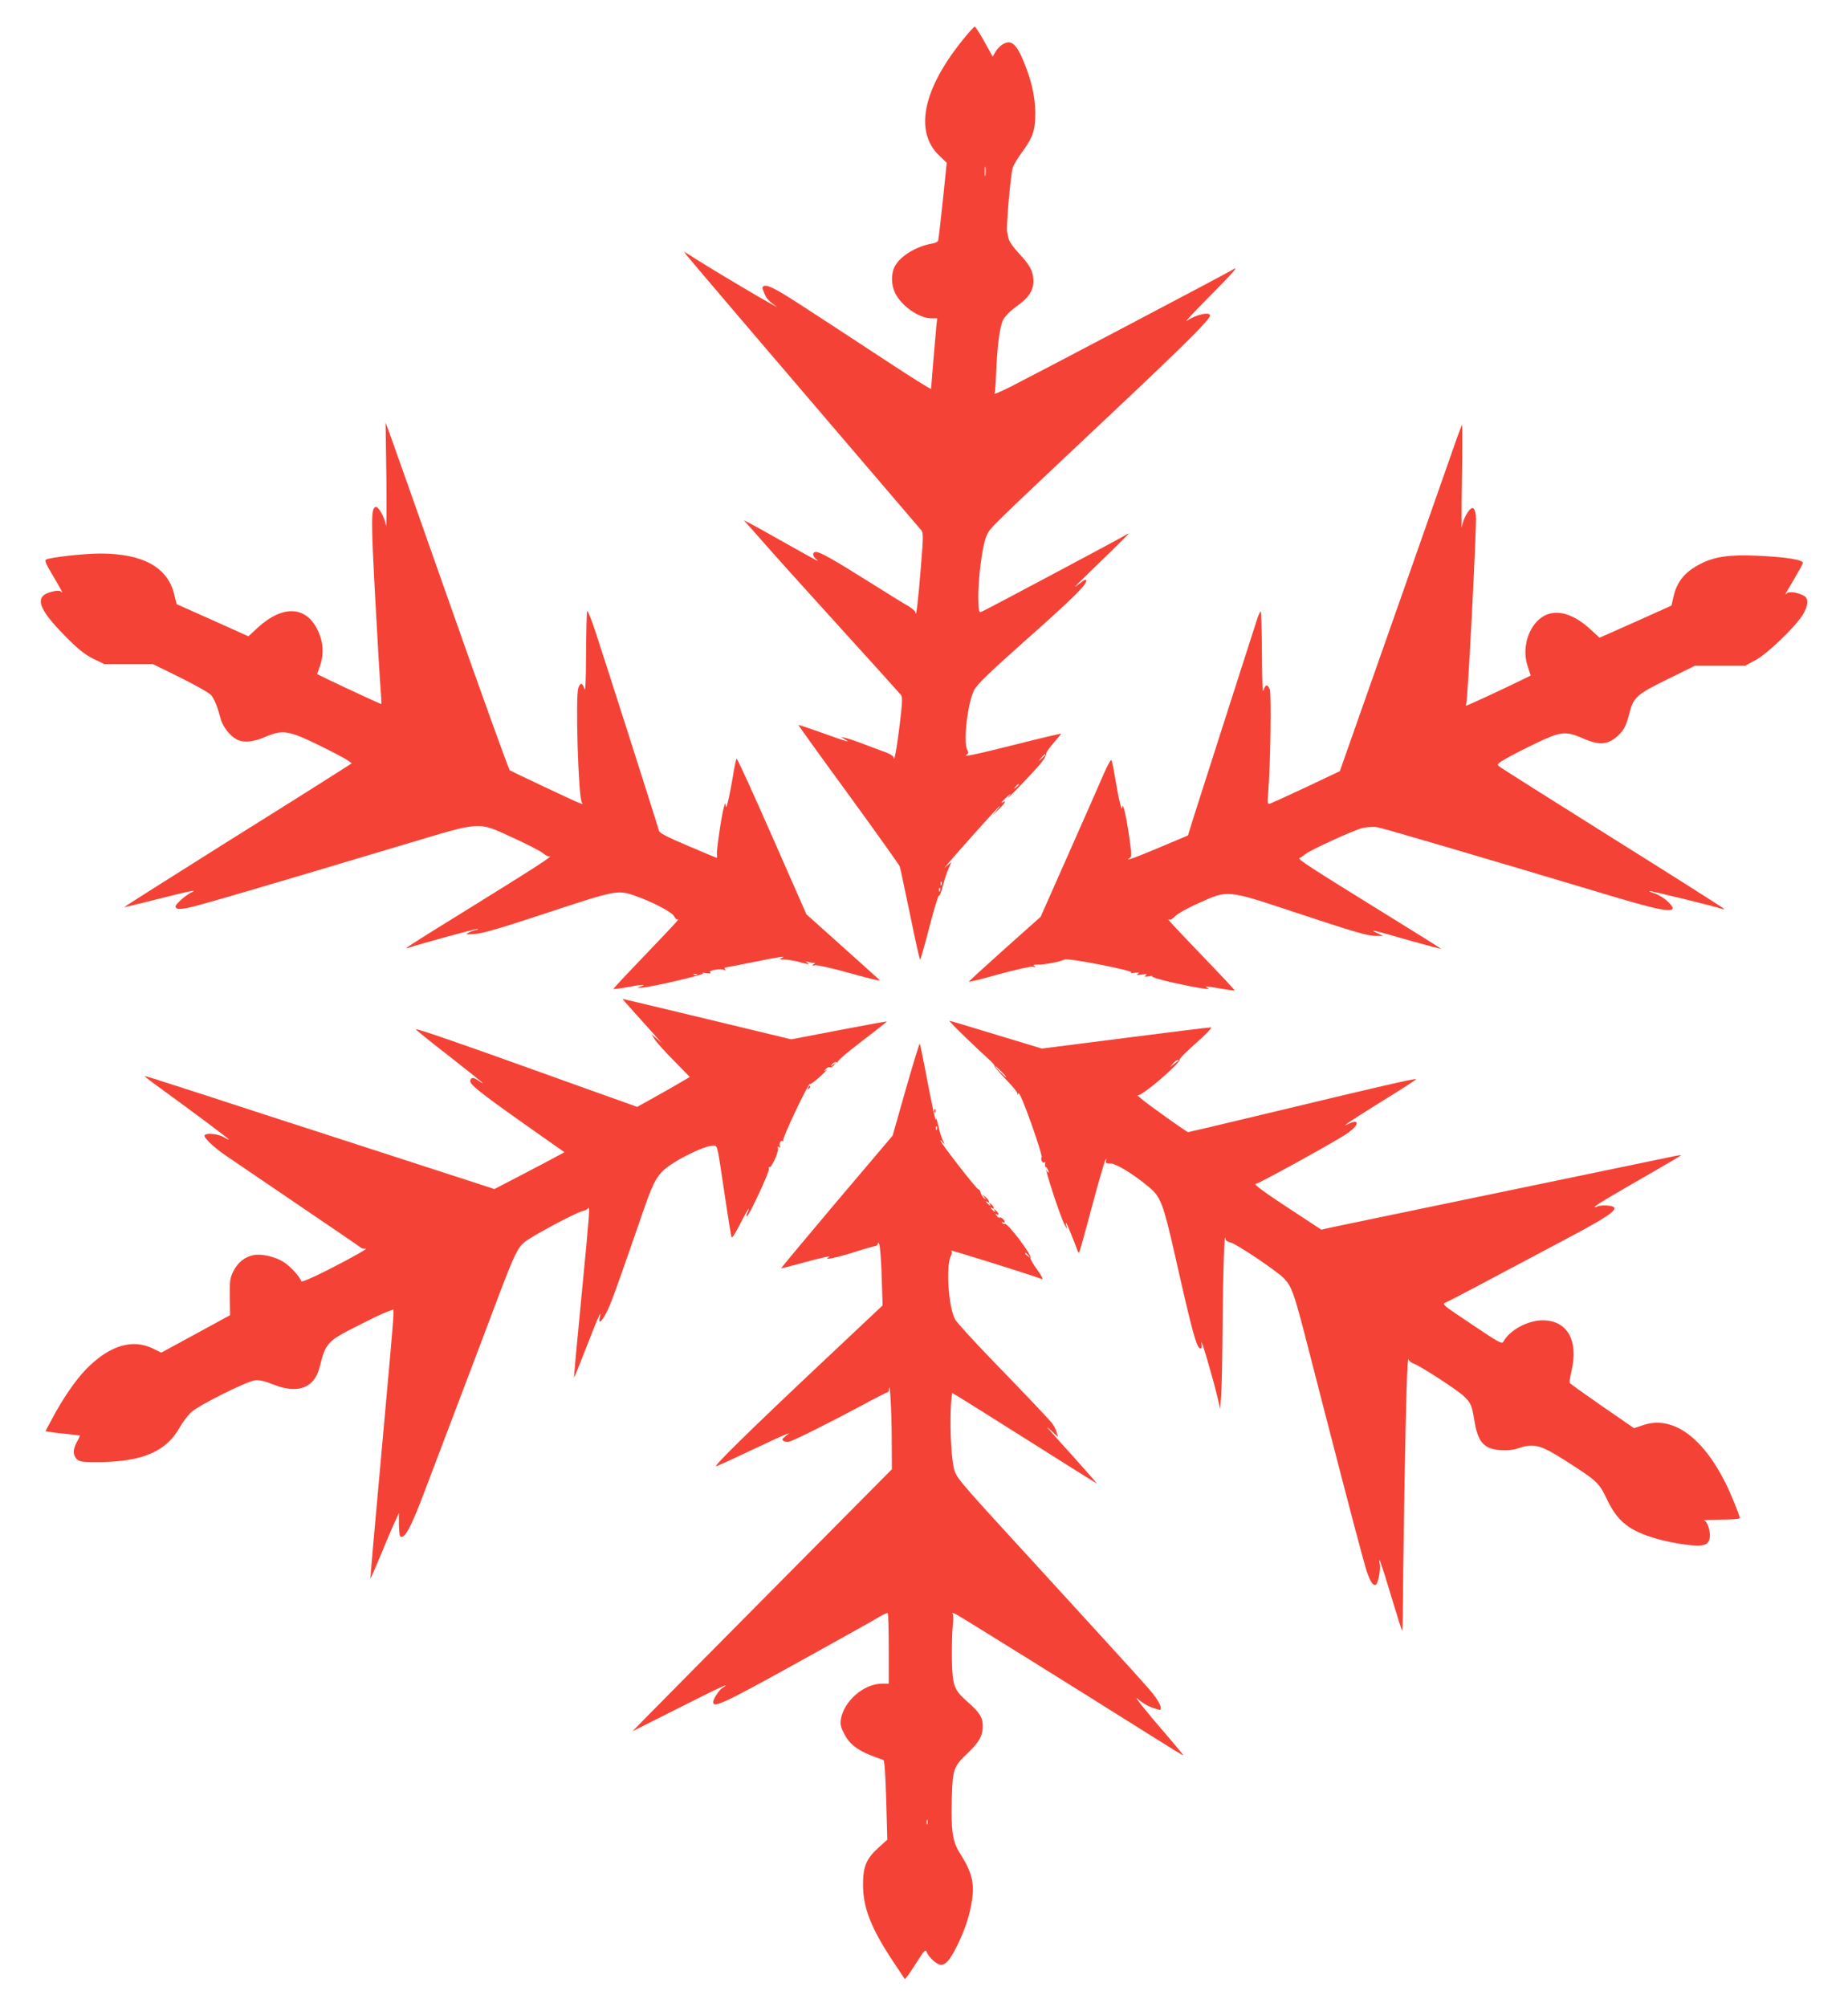 <?xml version="1.0" standalone="no"?>
<!DOCTYPE svg PUBLIC "-//W3C//DTD SVG 20010904//EN"
 "http://www.w3.org/TR/2001/REC-SVG-20010904/DTD/svg10.dtd">
<svg version="1.0" xmlns="http://www.w3.org/2000/svg"
 width="1179pt" height="1280pt" viewBox="0 0 1179 1280"
 preserveAspectRatio="xMidYMid meet">
<g transform="translate(0,1280) scale(0.1,-0.1)"
fill="#f44336" stroke="none">
<path d="M6154 12560 c-267 -324 -325 -601 -158 -756 l44 -42 -25 -243 c-14
-134 -28 -249 -30 -255 -2 -6 -18 -14 -37 -17 -103 -17 -210 -83 -242 -151
-21 -45 -20 -111 3 -161 39 -84 153 -165 233 -165 l37 0 -5 -47 c-6 -68 -34
-392 -34 -403 0 -5 -123 72 -272 170 -598 392 -657 430 -715 461 -36 20 -65
30 -76 26 -16 -6 -16 -9 -2 -44 15 -37 26 -50 76 -86 54 -39 -418 239 -557
330 l-29 18 15 -22 c12 -17 653 -768 1498 -1755 13 -16 13 -42 -3 -235 -16
-204 -31 -330 -34 -291 0 9 -20 27 -43 41 -24 13 -140 85 -258 159 -219 138
-308 188 -334 188 -23 0 -24 -23 -2 -43 28 -25 29 -25 -194 100 -107 61 -211
118 -230 128 l-35 17 26 -28 c14 -16 79 -90 145 -164 65 -74 277 -308 469
-520 193 -212 356 -393 363 -402 11 -13 9 -47 -8 -190 -19 -154 -37 -250 -39
-208 -1 8 -22 22 -49 32 -26 9 -87 32 -137 51 -49 19 -103 37 -120 41 l-30 6
25 -15 c41 -24 18 -17 -141 40 -84 30 -154 53 -155 52 -2 -1 141 -200 318
-442 176 -242 324 -449 328 -460 4 -11 33 -149 66 -307 32 -159 61 -288 64
-288 3 0 30 94 60 210 30 115 57 205 61 199 3 -6 14 20 23 58 10 37 26 88 37
112 l19 44 -22 -19 -23 -19 21 25 c65 78 327 370 332 370 3 0 -10 -17 -28 -37
-28 -30 -25 -28 13 7 42 39 64 71 37 55 -20 -12 -9 2 22 31 30 27 31 27 13 3
-33 -43 164 162 206 214 22 27 36 53 33 58 -3 5 17 36 45 68 28 32 51 60 51
62 0 2 -129 -28 -287 -68 -279 -70 -344 -83 -314 -64 10 6 11 13 2 29 -27 50
3 305 45 383 21 37 94 108 313 303 306 271 401 364 401 391 0 14 -11 9 -47
-20 -51 -40 -29 -17 205 208 61 60 112 111 112 113 0 2 -10 -2 -22 -10 -35
-22 -890 -477 -913 -486 -20 -8 -21 -4 -23 69 -4 131 25 358 53 416 25 53 -4
24 840 819 426 401 585 560 585 583 0 27 -88 8 -150 -34 -14 -9 54 63 150 160
165 167 189 196 137 163 -33 -21 -1274 -674 -1405 -740 -63 -32 -111 -52 -107
-47 3 6 8 62 10 124 7 181 23 304 45 347 12 24 44 56 84 85 80 57 110 102 109
165 -1 60 -21 98 -94 176 -32 34 -61 75 -64 91 -4 15 -8 36 -10 46 -6 33 23
371 36 407 6 19 33 64 60 100 70 97 84 138 84 250 -1 106 -24 206 -75 330 -34
83 -63 120 -95 120 -27 0 -63 -25 -85 -62 l-17 -29 -53 96 c-29 52 -57 95 -61
95 -4 0 -34 -31 -65 -70z m133 -877 c-2 -16 -4 -5 -4 22 0 28 2 40 4 28 2 -13
2 -35 0 -50z m383 -3696 c0 -2 -10 -12 -22 -23 l-23 -19 19 23 c18 21 26 27
26 19z m-170 -191 c0 -2 -8 -10 -17 -17 -16 -13 -17 -12 -4 4 13 16 21 21 21
13z m-493 -638 c-3 -8 -6 -5 -6 6 -1 11 2 17 5 13 3 -3 4 -12 1 -19z m-10 -40
c-3 -8 -6 -5 -6 6 -1 11 2 17 5 13 3 -3 4 -12 1 -19z"/>
<path d="M2465 9755 c2 -192 1 -330 -3 -305 -8 51 -48 123 -66 117 -29 -9 -29
-82 -2 -584 15 -280 31 -545 35 -590 4 -46 5 -83 3 -83 -4 0 -229 104 -333
154 l-76 37 20 57 c25 76 19 155 -20 231 -76 148 -222 151 -378 9 l-60 -56
-229 103 -229 102 -16 65 c-43 171 -199 257 -469 258 -106 0 -321 -24 -349
-39 -9 -5 2 -31 38 -91 65 -110 75 -129 59 -114 -8 8 -24 9 -53 2 -124 -28
-100 -105 88 -294 77 -77 116 -108 170 -135 l70 -34 155 0 155 0 177 -87 c104
-52 185 -98 197 -113 20 -27 40 -76 60 -153 13 -47 59 -106 102 -128 44 -22
103 -17 182 17 111 47 148 41 345 -55 87 -43 169 -86 182 -96 l24 -18 -100
-64 c-54 -35 -381 -241 -727 -457 -345 -217 -626 -395 -625 -396 2 -2 97 22
213 51 209 53 264 64 213 41 -31 -14 -98 -73 -98 -87 0 -18 21 -21 77 -10 54
9 476 133 1388 406 493 148 460 145 680 45 88 -40 176 -85 195 -99 19 -15 38
-26 43 -24 41 13 -85 -68 -553 -358 -333 -205 -389 -242 -345 -225 57 21 438
125 443 121 3 -3 -1 -6 -9 -6 -8 -1 -27 -7 -44 -15 -29 -15 -28 -15 35 -11 50
3 159 35 462 135 431 143 450 146 552 111 114 -39 245 -107 257 -134 7 -14 17
-23 23 -19 18 10 -27 -38 -226 -246 -103 -107 -186 -196 -184 -198 2 -2 41 3
86 11 87 17 133 20 90 6 l-25 -8 25 -1 c44 -1 417 85 395 92 -11 3 -2 4 20 1
27 -3 35 -2 26 5 -18 12 71 27 90 15 8 -4 10 -3 5 4 -4 7 -3 12 2 12 4 0 86
16 181 35 173 35 213 41 176 25 -16 -7 -12 -9 20 -9 22 -1 65 -8 95 -16 66
-18 69 -18 50 -4 -12 9 -12 10 3 5 10 -3 26 -6 35 -6 15 0 15 -2 2 -10 -12 -8
-9 -9 10 -6 14 3 108 -18 215 -48 165 -46 212 -56 194 -43 -2 2 -107 96 -234
210 l-230 206 -220 500 c-121 275 -222 497 -226 493 -3 -4 -14 -54 -23 -112
-23 -137 -44 -222 -46 -190 -2 24 -2 24 -11 -5 -15 -48 -50 -288 -45 -307 2
-10 2 -18 -2 -18 -3 0 -85 34 -183 76 -138 59 -180 80 -185 97 -24 83 -371
1168 -407 1274 -24 73 -47 130 -51 126 -3 -3 -6 -124 -7 -267 -1 -196 -4 -253
-11 -228 -13 39 -25 41 -38 6 -20 -51 0 -705 22 -731 9 -11 6 -12 -18 -3 -32
12 -422 196 -442 208 -6 5 -179 483 -383 1063 -204 580 -380 1077 -390 1104
l-19 50 5 -350z m1982 -3171 c-3 -3 -12 -4 -19 -1 -8 3 -5 6 6 6 11 1 17 -2
13 -5z"/>
<path d="M9278 9958 c-41 -118 -639 -1820 -705 -2005 l-25 -71 -211 -100
c-117 -55 -221 -102 -232 -106 -20 -6 -20 -3 -14 72 14 161 21 626 10 655 -14
36 -28 34 -40 -5 -6 -23 -9 50 -10 235 -1 147 -4 267 -8 267 -5 0 -18 -31 -29
-68 -12 -37 -96 -299 -187 -582 -91 -283 -184 -574 -207 -646 l-41 -132 -52
-22 c-271 -115 -367 -152 -318 -121 11 7 10 29 -4 131 -20 137 -42 232 -45
190 -2 -32 -23 52 -46 190 -9 58 -20 108 -24 113 -3 4 -26 -37 -49 -90 -23
-54 -123 -281 -222 -504 l-180 -406 -229 -204 c-125 -112 -229 -207 -229 -210
-1 -3 86 18 192 48 111 30 203 51 217 48 19 -4 21 -3 10 4 -11 7 -5 10 20 9
40 -1 147 19 172 33 22 11 443 -71 425 -83 -7 -4 4 -5 23 -2 28 4 32 3 20 -6
-12 -9 -6 -10 25 -5 30 4 36 3 25 -5 -12 -9 -7 -10 20 -6 19 3 28 3 20 -1 -8
-3 50 -21 130 -39 152 -34 261 -51 225 -35 -29 14 -11 13 84 -4 47 -8 86 -13
88 -12 2 2 -81 91 -184 198 -215 224 -253 265 -235 255 8 -5 23 4 40 21 15 16
80 53 146 82 191 86 179 88 602 -52 403 -134 483 -157 539 -156 l40 0 -40 19
c-55 26 -27 20 215 -50 111 -31 198 -54 193 -50 -4 4 -170 108 -368 230 -477
295 -551 343 -534 348 8 3 23 13 34 23 30 26 313 156 370 169 27 6 67 8 90 5
38 -6 703 -202 1515 -445 350 -105 430 -111 333 -23 -21 18 -55 39 -76 45 -20
6 -35 13 -33 15 3 4 420 -98 461 -113 14 -5 17 -4 10 3 -5 6 -327 210 -715
453 -388 243 -711 447 -719 455 -11 11 -3 18 45 46 33 19 118 63 191 98 160
77 192 80 300 33 106 -47 162 -43 226 17 37 34 52 62 72 141 27 104 44 120
243 218 l177 87 160 0 160 0 65 35 c73 39 244 202 298 284 39 60 43 110 10
127 -40 21 -91 29 -107 16 -17 -14 -19 -18 47 93 28 47 52 91 54 99 5 21 -109
39 -292 47 -175 8 -271 -6 -359 -51 -100 -50 -152 -113 -174 -209 l-13 -58
-229 -103 -230 -102 -60 55 c-113 104 -227 132 -309 75 -88 -61 -128 -201 -89
-314 l19 -57 -65 -32 c-99 -49 -339 -160 -346 -160 -3 0 -4 4 -1 8 10 16 69
1160 62 1205 -5 31 -12 47 -21 47 -23 0 -63 -73 -68 -121 -3 -24 -3 112 0 304
3 191 3 347 1 347 -2 0 -25 -60 -50 -132z"/>
<path d="M4061 6328 c51 -57 109 -121 128 -143 l36 -40 -34 30 -35 30 20 -32
c11 -18 66 -80 123 -137 l102 -104 -58 -34 c-32 -19 -107 -62 -168 -96 l-110
-61 -80 29 c-44 15 -289 103 -545 195 -526 189 -782 277 -787 271 -2 -2 93
-79 212 -171 118 -92 215 -170 215 -172 0 -2 -13 5 -30 17 -30 22 -50 20 -50
-5 0 -26 92 -96 493 -377 l108 -76 -63 -34 c-35 -19 -135 -72 -224 -118 l-160
-83 -110 36 c-205 66 -799 259 -981 318 -101 33 -265 86 -365 118 -101 33
-266 87 -368 120 -370 120 -404 130 -407 128 -1 -2 43 -36 100 -77 199 -144
437 -322 437 -327 0 -2 -15 4 -32 15 -37 21 -112 29 -123 12 -8 -13 57 -76
135 -129 30 -21 233 -158 450 -306 217 -147 402 -273 410 -280 8 -7 22 -10 30
-8 34 10 -76 -53 -235 -134 -107 -54 -171 -81 -173 -74 -10 31 -72 98 -113
123 -53 34 -141 54 -190 44 -56 -10 -101 -46 -129 -101 -23 -45 -25 -61 -24
-166 l2 -116 -220 -120 -219 -119 -51 25 c-133 66 -280 21 -429 -131 -67 -69
-148 -187 -213 -309 l-46 -86 37 -6 c21 -4 71 -9 111 -13 39 -4 72 -8 72 -10
0 -2 -9 -21 -20 -41 -26 -48 -25 -85 1 -109 19 -17 36 -19 153 -18 268 4 417
69 502 220 19 34 53 79 75 99 50 45 349 194 404 202 30 4 59 -3 118 -26 158
-63 264 -23 297 113 38 152 48 164 242 261 82 42 167 83 189 90 l39 14 0 -42
c0 -24 -34 -409 -75 -857 -41 -448 -73 -815 -72 -817 2 -1 33 71 70 160 37 89
77 184 90 210 l22 49 0 -71 c1 -38 4 -73 7 -77 27 -26 68 49 161 296 30 80
130 343 222 585 92 242 203 535 246 650 99 261 121 307 167 345 43 36 324 186
367 196 17 4 33 12 37 18 13 18 10 -21 -42 -558 -28 -286 -49 -520 -48 -522 2
-1 38 90 82 202 72 186 98 245 82 179 -12 -49 21 -15 52 53 28 61 59 147 235
655 59 168 83 209 154 261 73 53 224 125 268 128 47 3 35 43 90 -322 20 -135
39 -252 42 -260 3 -9 25 25 54 83 27 53 52 97 54 97 3 0 1 -9 -5 -21 -7 -11
-9 -23 -6 -26 9 -10 148 288 142 304 -3 8 -2 12 2 9 13 -8 62 101 55 120 -5
13 -3 15 7 9 8 -5 11 -4 7 3 -10 15 3 43 16 35 5 -3 7 -1 4 4 -8 13 160 366
170 360 5 -3 35 20 68 50 33 31 51 49 40 42 -18 -13 -19 -12 -7 3 8 9 19 15
26 12 7 -3 19 3 27 13 13 17 13 17 -6 3 -19 -14 -19 -14 -6 3 8 10 20 16 28
13 8 -3 11 -2 8 3 -3 6 67 65 155 132 88 67 159 123 158 125 -2 1 -140 -24
-307 -56 l-303 -58 -536 129 c-295 71 -538 129 -540 129 -2 0 38 -46 89 -102z"/>
<path d="M6157 6187 c60 -57 127 -121 151 -142 23 -21 40 -40 37 -43 -3 -3 29
-40 70 -83 41 -42 75 -83 75 -90 0 -11 2 -11 8 -1 5 7 36 -66 81 -192 40 -113
70 -209 67 -215 -9 -14 4 -42 17 -34 6 4 8 0 4 -10 -7 -18 99 -343 128 -393
15 -27 15 -27 9 -4 -4 14 -4 23 -1 20 4 -4 49 -114 71 -174 3 -10 8 -17 11
-14 2 2 39 132 80 288 42 156 81 291 86 300 9 13 10 12 5 -2 -4 -15 1 -18 29
-18 35 0 147 -68 246 -151 74 -62 90 -104 164 -429 115 -511 140 -600 165
-600 7 0 9 14 5 38 -6 43 76 -236 102 -348 l18 -75 6 90 c4 50 8 257 9 460 2
306 12 600 18 534 1 -10 14 -19 31 -22 37 -8 294 -180 343 -230 46 -48 63 -93
128 -342 28 -110 87 -337 130 -505 166 -643 250 -961 270 -1022 23 -67 42 -94
58 -84 15 9 31 96 25 131 -13 68 9 8 71 -199 36 -120 68 -221 71 -224 3 -3 5
53 5 124 0 71 4 417 10 769 10 598 19 871 27 834 2 -8 18 -21 36 -27 43 -16
274 -166 315 -205 46 -44 52 -57 68 -154 22 -140 61 -184 168 -191 44 -3 81 1
116 13 97 32 139 21 297 -80 203 -129 215 -141 266 -248 67 -141 142 -200 319
-251 46 -13 126 -30 179 -36 115 -16 152 -5 157 45 5 42 -15 103 -36 108 -9 3
38 5 106 6 67 0 122 4 122 9 0 15 -59 161 -91 224 -148 296 -340 432 -524 370
l-60 -20 -203 140 c-111 77 -205 144 -207 148 -3 5 2 39 11 77 46 195 -27 322
-183 323 -95 0 -211 -62 -251 -135 -10 -18 -23 -11 -202 109 -192 128 -193
129 -164 141 25 10 219 113 774 408 304 161 352 201 254 209 -25 2 -52 -1 -60
-5 -9 -5 -18 -7 -20 -4 -5 5 120 79 396 237 80 46 149 87 154 91 5 4 -20 1
-55 -7 -35 -7 -347 -72 -694 -144 -1274 -264 -1401 -291 -1473 -306 l-72 -16
-157 103 c-198 129 -281 189 -261 189 17 0 491 261 576 317 55 37 79 67 62 78
-5 3 -24 -1 -42 -10 -33 -16 -33 -16 -10 2 13 10 117 77 232 148 115 71 208
131 205 133 -5 6 -231 -46 -889 -204 -307 -74 -562 -134 -566 -134 -8 0 -251
172 -300 214 -19 15 -29 25 -22 21 21 -11 274 204 269 230 0 6 47 53 106 105
59 52 101 96 94 98 -6 1 -252 -29 -546 -67 l-534 -68 -291 88 c-160 49 -294
89 -298 89 -5 0 40 -46 99 -103z m1362 -150 c-2 -1 -15 -11 -29 -22 l-25 -20
19 23 c11 12 24 22 29 22 6 0 8 -1 6 -3z m-1129 -72 c19 -19 32 -35 29 -35 -3
0 -20 16 -39 35 -19 19 -32 35 -29 35 3 0 20 -16 39 -35z m300 -640 c0 -5 -5
-3 -10 5 -5 8 -10 20 -10 25 0 6 5 3 10 -5 5 -8 10 -19 10 -25z"/>
<path d="M5779 5854 l-84 -296 -357 -421 c-196 -232 -355 -423 -354 -425 2 -1
59 13 127 32 143 39 205 52 174 36 -40 -20 59 1 170 36 60 20 118 36 127 37
10 1 18 8 19 17 0 9 4 6 9 -7 5 -13 12 -105 15 -205 l6 -183 -353 -332 c-486
-457 -738 -704 -708 -694 14 5 113 50 220 101 107 51 206 96 220 101 l25 9
-25 -20 c-21 -17 -23 -21 -10 -30 8 -5 24 -7 35 -4 34 9 270 128 448 223 92
50 172 91 177 91 6 0 11 8 11 18 6 66 17 -129 18 -301 l1 -207 -722 -728
c-397 -400 -769 -776 -827 -835 l-106 -108 310 156 c259 131 331 163 259 117
-18 -12 -54 -69 -54 -86 0 -42 62 -13 605 288 226 125 431 240 457 256 25 15
49 26 52 22 3 -3 6 -105 6 -227 l0 -222 -44 0 c-117 -2 -243 -112 -262 -230
-4 -30 0 -49 23 -92 39 -75 97 -114 249 -165 7 -3 13 -88 18 -256 l7 -252 -54
-49 c-79 -70 -101 -122 -101 -234 -1 -150 51 -282 192 -494 l75 -113 19 23
c10 13 39 57 65 98 38 60 48 70 54 55 12 -35 66 -84 91 -84 33 0 59 30 106
125 48 98 78 188 92 280 19 117 1 186 -78 310 -44 70 -55 140 -50 335 5 198
11 214 103 301 72 69 95 110 95 171 0 55 -20 87 -94 152 -90 80 -99 101 -103
271 -1 77 1 173 5 212 5 48 5 77 -2 84 -6 6 5 3 24 -6 31 -16 761 -470 1263
-786 103 -65 187 -116 187 -114 0 3 -44 56 -97 118 -153 177 -231 276 -192
241 34 -30 69 -49 121 -64 24 -8 26 -6 22 18 -3 14 -23 48 -45 76 -43 54 -71
85 -739 815 -468 510 -503 550 -526 600 -27 56 -39 348 -22 487 l3 20 35 -20
c19 -11 226 -141 459 -288 233 -147 425 -268 428 -268 2 0 -60 71 -138 158
-189 209 -203 225 -152 178 l43 -40 -10 34 c-5 18 -20 45 -32 59 -47 53 -179
192 -381 400 -114 118 -219 233 -233 256 -41 71 -60 326 -30 400 11 25 12 35
3 39 -37 17 501 -151 580 -181 11 -4 -1 20 -30 60 -27 37 -46 71 -43 76 11 17
-148 226 -164 216 -5 -3 -12 0 -16 6 -4 8 -3 9 4 5 7 -4 12 -3 12 2 0 12 -25
33 -32 27 -3 -3 -11 2 -19 12 -9 11 -10 14 -1 9 18 -11 15 9 -5 25 -15 12 -16
12 -8 -1 8 -13 7 -13 -8 -1 -18 15 -23 26 -7 16 17 -10 11 12 -7 26 -15 12
-16 12 -8 -1 8 -13 7 -13 -8 -1 -18 15 -23 26 -7 16 19 -12 10 12 -12 31 -22
19 -23 19 -8 -1 13 -19 13 -19 -4 -4 -9 9 -19 25 -20 35 -2 10 -8 19 -14 19
-11 0 -242 297 -242 311 0 4 7 -1 15 -12 14 -17 14 -15 0 14 -9 18 -22 60 -29
95 -8 35 -15 51 -16 37 -1 -14 -23 89 -50 228 -26 139 -50 255 -52 257 -2 3
-42 -128 -89 -291z m198 -256 c-3 -8 -6 -5 -6 6 -1 11 2 17 5 13 3 -3 4 -12 1
-19z m584 -805 c13 -16 12 -17 -3 -4 -10 7 -18 15 -18 17 0 8 8 3 21 -13z
m-644 -3625 c-3 -7 -5 -2 -5 12 0 14 2 19 5 13 2 -7 2 -19 0 -25z"/>
<path d="M5156 5863 c-6 -14 -5 -15 5 -6 7 7 10 15 7 18 -3 3 -9 -2 -12 -12z"/>
<path d="M5961 5714 c0 -11 3 -14 6 -6 3 7 2 16 -1 19 -3 4 -6 -2 -5 -13z"/>
</g>
</svg>
